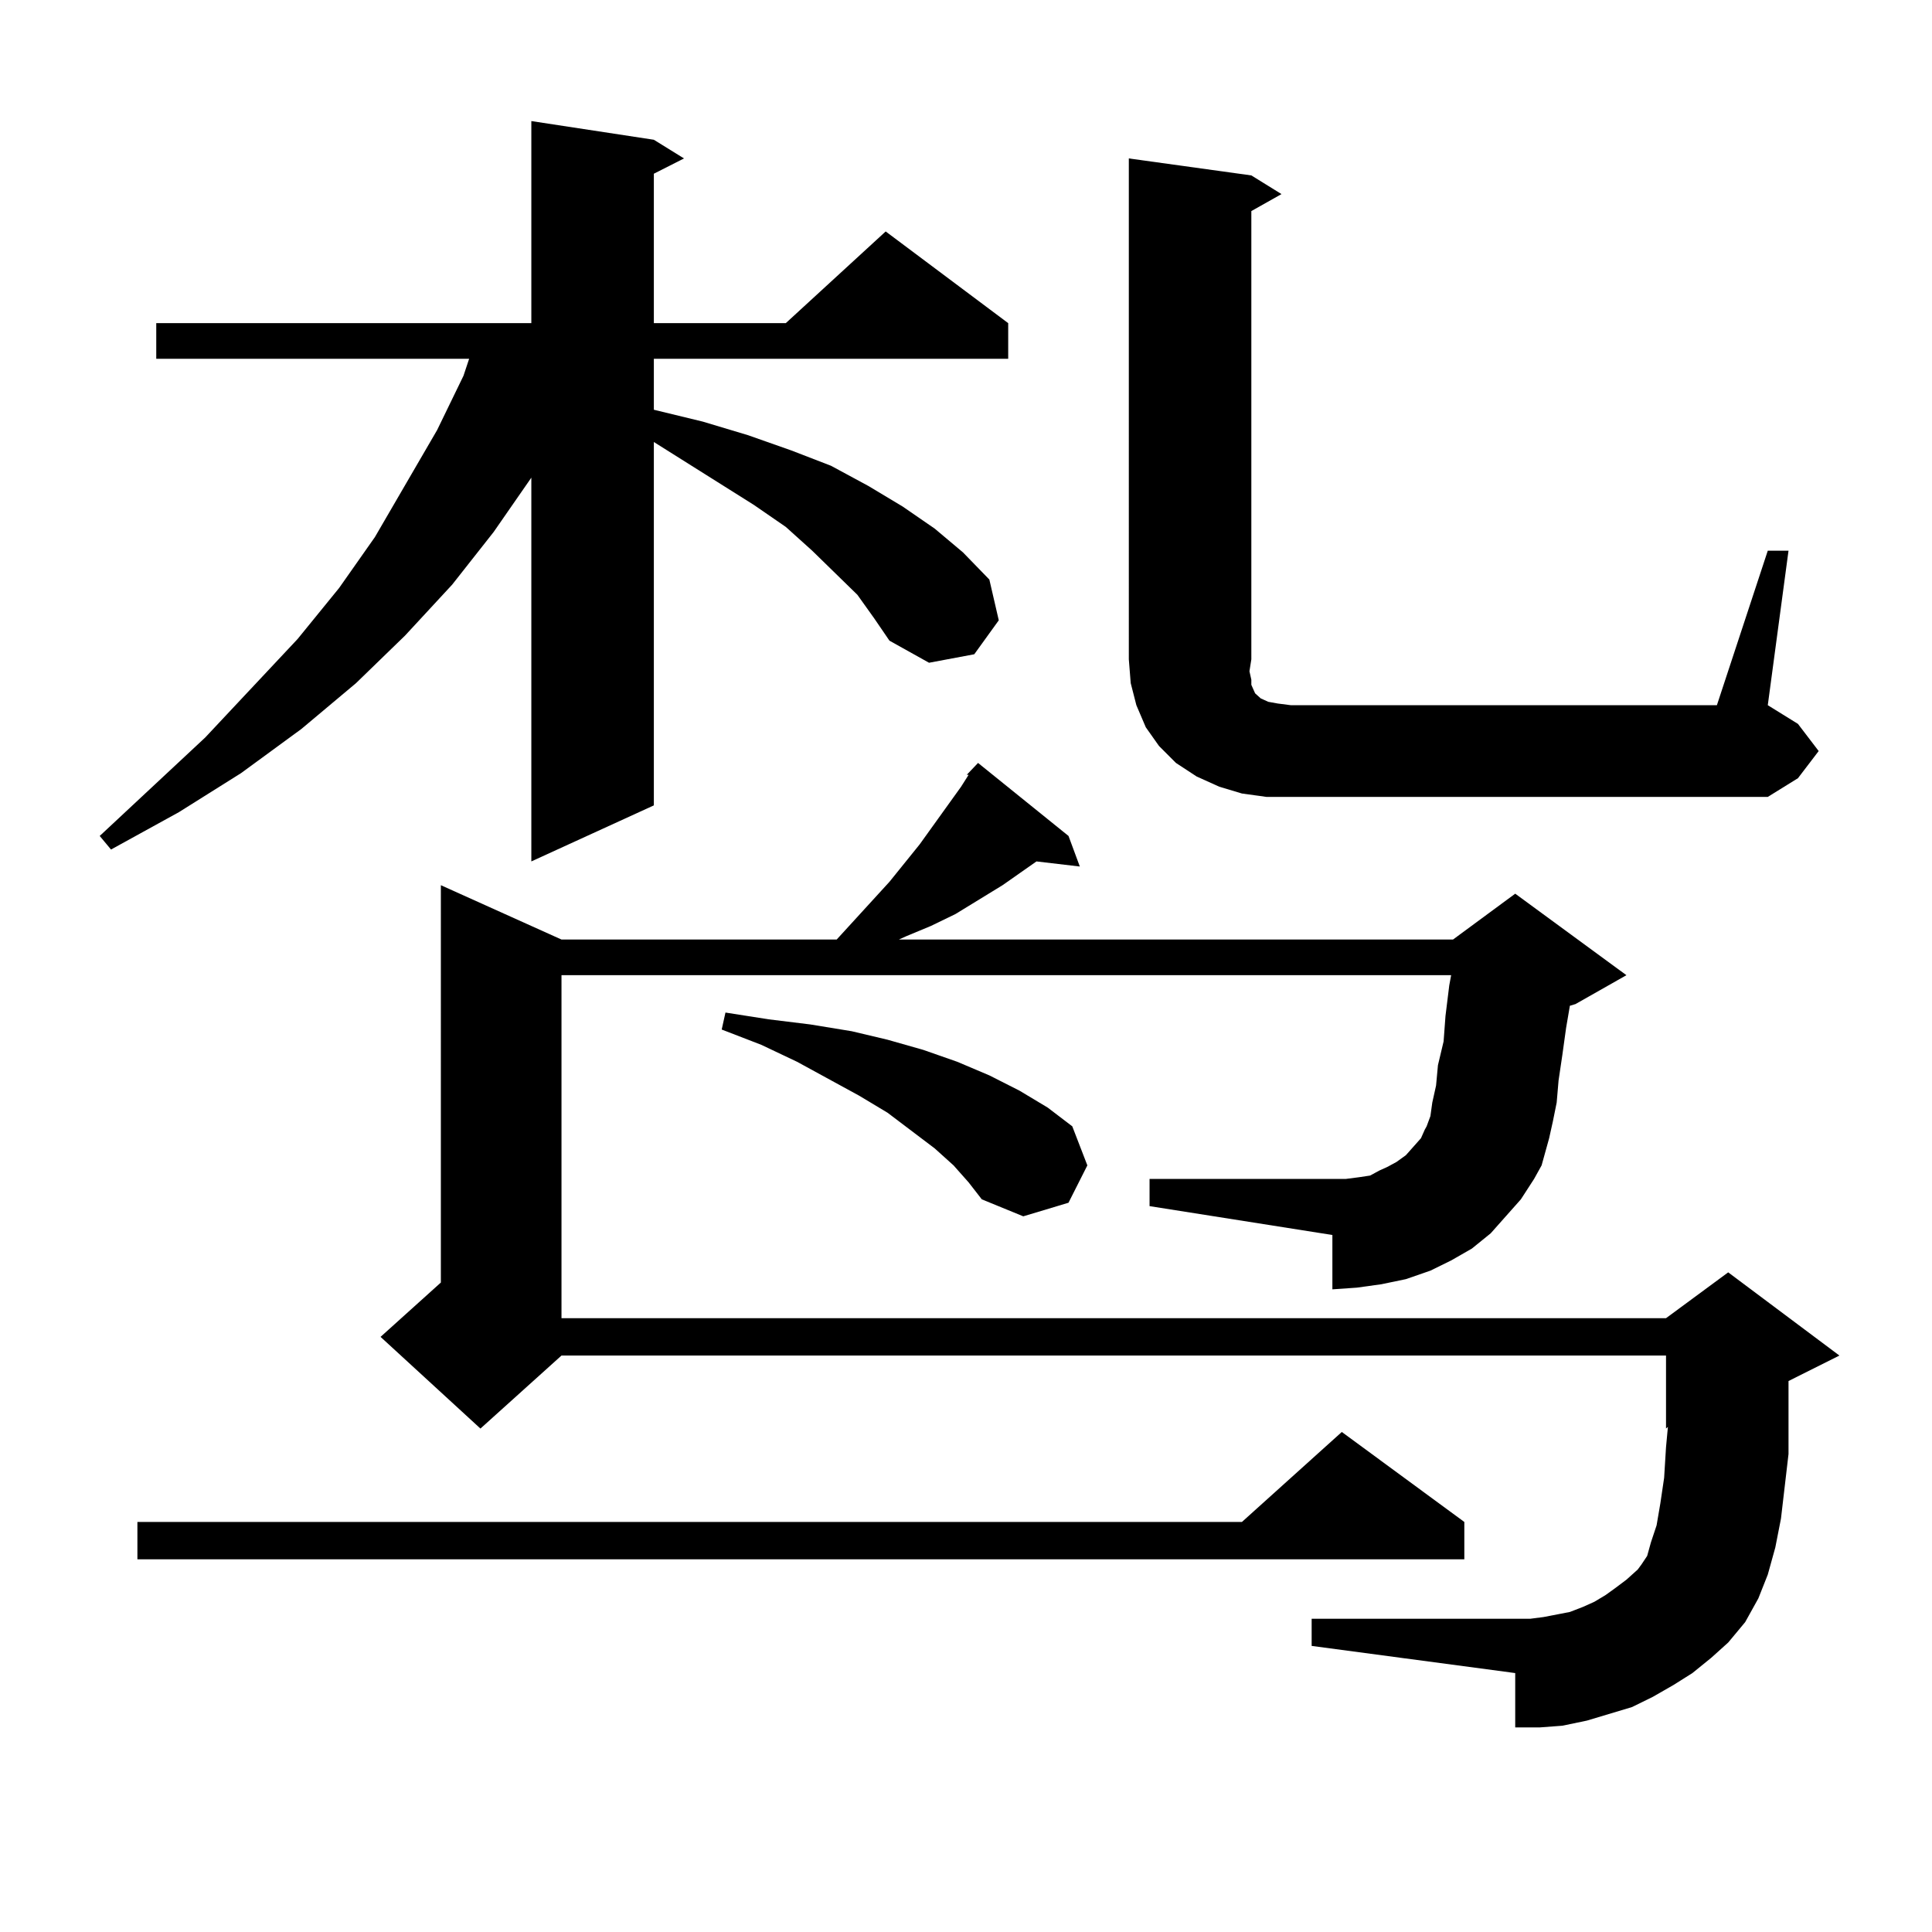 <?xml version="1.0" encoding="utf-8"?>
<!-- Generator: Adobe Illustrator 16.0.0, SVG Export Plug-In . SVG Version: 6.00 Build 0)  -->
<!DOCTYPE svg PUBLIC "-//W3C//DTD SVG 1.1//EN" "http://www.w3.org/Graphics/SVG/1.1/DTD/svg11.dtd">
<svg version="1.1" id="图层_1" xmlns="http://www.w3.org/2000/svg" xmlns:xlink="http://www.w3.org/1999/xlink" x="0px" y="0px"
	 width="1000px" height="1000px" viewBox="0 0 1000 1000" enable-background="new 0 0 1000 1000" xml:space="preserve">
<path d="M443.794,307.883l-23.414-22.852l-13.658-12.305l-16.585-11.426l-51.706-32.52v188.086l-63.413,29.004V247.238
	l-19.512,28.125l-21.463,27.246l-24.39,26.367l-25.365,24.609l-28.292,23.73l-31.219,22.852l-32.194,20.215l-35.121,19.336
	l-5.854-7.031l54.633-50.977l47.804-50.977l21.463-26.367L194.044,278l32.194-55.371l13.658-28.125l2.927-8.789H80.876v-18.457
	h194.142V62.668l63.413,9.668l15.609,9.668l-15.609,7.91v77.344h68.291l51.706-47.461l63.413,47.461v18.457h-183.41v26.367
	l25.365,6.152l23.414,7.031l22.438,7.91l20.487,7.91l19.512,10.547l17.561,10.547l16.585,11.426l14.634,12.305l13.658,14.063
	l4.878,21.094l-12.683,17.578l-23.414,4.395l-20.487-11.426l-7.805-11.426L443.794,307.883z M757.933,787.766v19.336H71.12v-19.336
	h571.693l51.706-46.582L757.933,787.766z M500.378,401.047l5.854-6.152l46.828,37.793l5.854,15.82l-22.438-2.637l-17.561,12.305
	l-24.39,14.941l-12.683,6.152l-12.683,5.273l-3.902,1.758h286.822l32.194-23.73l57.56,42.188l-26.341,14.941l-2.927,0.879
	l-1.951,11.426l-1.951,14.063l-1.951,13.184l-0.976,11.426l-1.951,9.668l-1.951,8.789l-1.951,7.031l-1.951,7.031l-3.902,7.031
	l-6.829,10.547l-7.805,8.789l-7.805,8.789l-9.756,7.91l-10.731,6.152l-10.731,5.273l-12.683,4.395l-12.683,2.637l-12.683,1.758
	l-12.683,0.879V639.23l-94.632-14.941v-14.063h94.632h6.829l6.829-0.879l5.854-0.879l4.878-2.637l3.902-1.758l4.878-2.637
	l4.878-3.516l7.805-8.789l1.951-4.395l0.976-1.758l1.951-5.273l0.976-7.031l1.951-8.789l0.976-10.547l2.927-12.305l0.976-13.184
	l1.951-15.82l0.976-5.273H290.627v177.539H862.32l32.194-23.73l57.56,43.066l-26.341,13.184v18.457v19.336l-1.951,16.699
	l-1.951,16.699l-2.927,14.941l-3.902,14.063l-4.878,12.305l-6.829,12.305l-8.78,10.547l-8.78,7.91l-9.756,7.91l-9.756,6.152
	l-10.731,6.152l-10.731,5.273l-11.707,3.516l-11.707,3.516l-12.683,2.637l-11.707,0.879h-12.683v-28.125L678.91,851.926v-14.063
	h113.168l6.829-0.879l13.658-2.637l6.829-2.637l5.854-2.637l5.854-3.516l4.878-3.516l5.854-4.395l5.854-5.273l1.951-2.637
	l2.927-4.395l1.951-7.031l2.927-8.789l1.951-11.426l1.951-13.184l0.976-15.82l0.976-10.547l-0.976,0.879v-37.793H290.627
	l-41.95,37.793l-51.706-47.461l31.219-28.125V458.176l62.438,28.125h142.436l27.316-29.883l15.609-19.336l21.463-29.883l3.902-6.152
	H500.378z M493.549,603.195l-9.756-8.789l-24.39-18.457l-14.634-8.789l-32.194-17.578l-18.536-8.789l-20.487-7.91l1.951-8.789
	l22.438,3.516l21.463,2.637l21.463,3.516l18.536,4.395l18.536,5.273l17.561,6.152l16.585,7.031l15.609,7.91l14.634,8.789
	l12.683,9.668l7.805,20.215l-9.756,19.336l-23.414,7.031l-21.463-8.789l-6.829-8.789L493.549,603.195z M915.002,285.031h10.731
	l-10.731,79.98l15.609,9.668l10.731,14.063l-10.731,14.063l-15.609,9.668H668.179h-12.683l-12.683-1.758l-11.707-3.516
	l-11.707-5.273l-10.731-7.031l-8.78-8.789l-6.829-9.668l-4.878-11.426l-2.927-11.426l-0.976-12.305V82.004l63.413,8.789
	l15.609,9.668l-15.609,8.789v232.031l-0.976,6.152l0.976,4.395v2.637l1.951,4.395l0.976,0.879l1.951,1.758l3.902,1.758l4.878,0.879
	l6.829,0.879h220.482L915.002,285.031z"/>
</svg>
